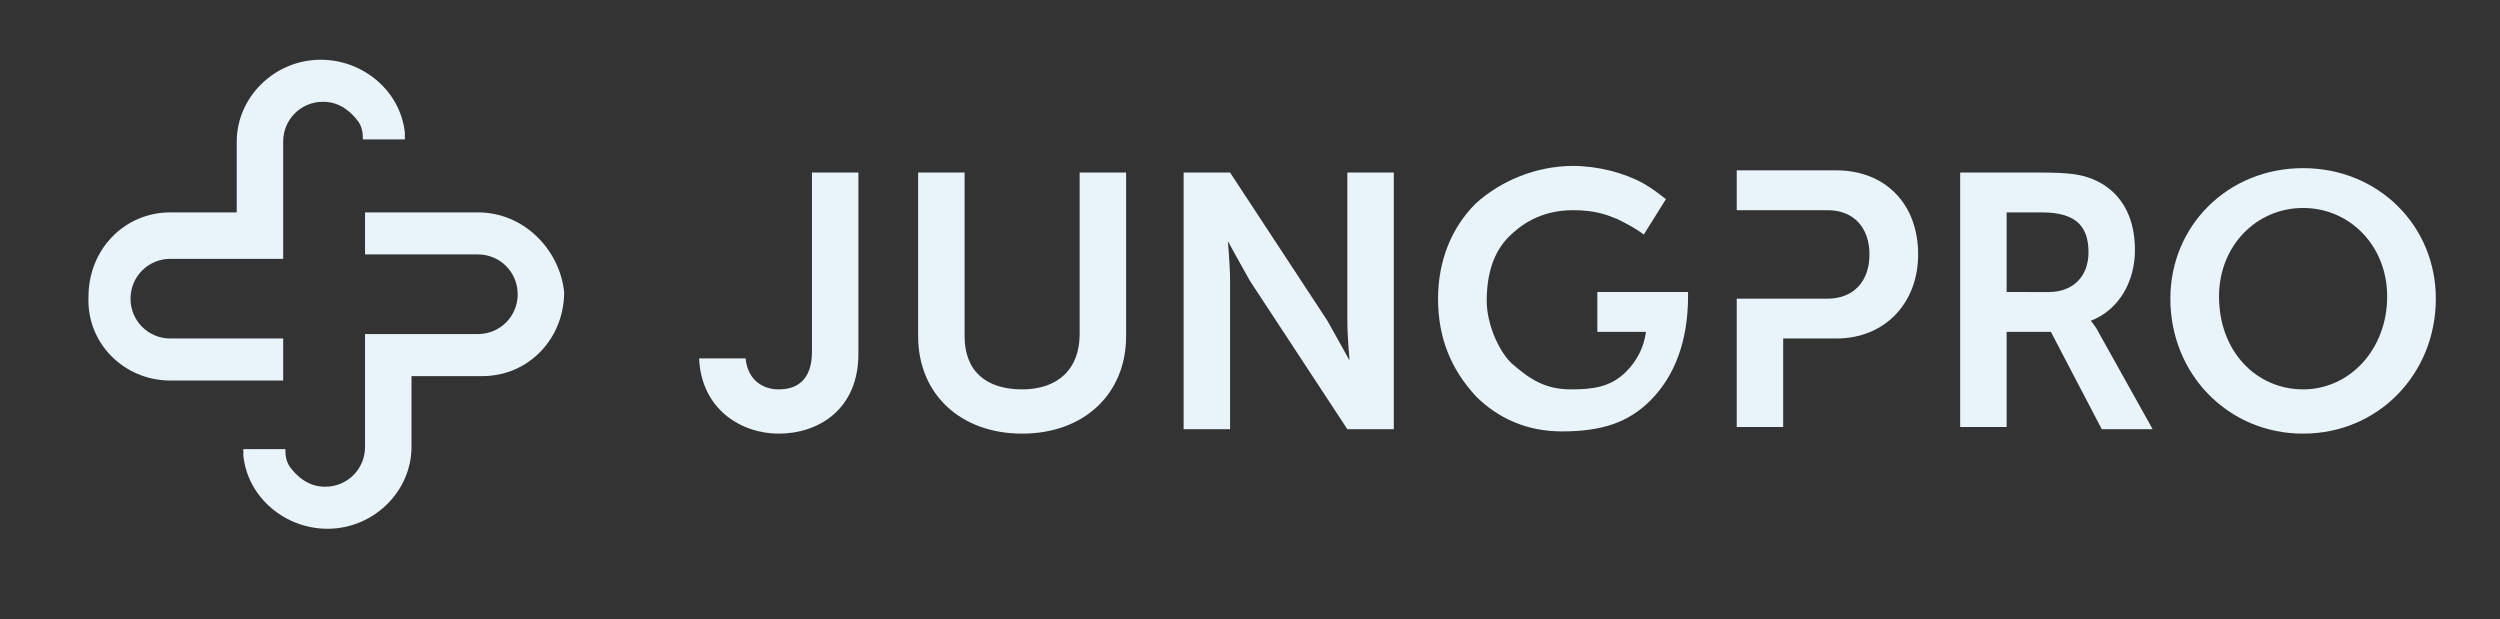 <?xml version="1.0" encoding="utf-8"?>
<!-- Generator: Adobe Illustrator 26.5.0, SVG Export Plug-In . SVG Version: 6.00 Build 0)  -->
<svg version="1.1" id="Ebene_1" xmlns="http://www.w3.org/2000/svg" xmlns:xlink="http://www.w3.org/1999/xlink" x="0px" y="0px"
	 viewBox="0 0 113 28" style="enable-background:new 0 0 113 28;" xml:space="preserve">
<rect x="0" y="0" width="113" height="28" fill="#333333" stroke="none"/>
<style type="text/css">
	.st0{fill:#E8F4FA;}
</style>
<g>
	<path class="st0" d="M7.7,17.2l5.1,0v-1.9H7.7c-1,0-1.8-0.8-1.8-1.8c0-1,0.8-1.8,1.8-1.8h5.1V6.4c0-1,0.8-1.8,1.8-1.8
		c0.8,0,1.3,0.5,1.6,0.9c0.2,0.3,0.2,0.6,0.2,0.8h1.9c0-0.1,0-0.3,0-0.3c-0.2-1.9-1.9-3.3-3.8-3.3c-2.1,0-3.8,1.7-3.8,3.7v3.2H7.7
		c-2.1,0-3.7,1.7-3.7,3.8C3.9,15.5,5.6,17.2,7.7,17.2"/>
	<path class="st0" d="M41.5,7.8h2.1v7.4c0,1.6,1,2.4,2.6,2.4c1.6,0,2.6-0.9,2.6-2.5V7.8h2.1v7.4c0,2.6-1.9,4.4-4.7,4.4
		c-2.8,0-4.7-1.8-4.7-4.4V7.8"/>
	<path class="st0" d="M53.5,7.8h2.1l4.4,6.7c0.4,0.7,1,1.8,1,1.8h0c0,0-0.1-1.1-0.1-1.8V7.8H63v11.6h-2.1l-4.4-6.7
		c-0.4-0.7-1-1.8-1-1.8h0c0,0,0.1,1.1,0.1,1.8v6.7h-2.1V7.8"/>
	<path class="st0" d="M88.6,7.8h3.7c1.3,0,1.8,0.1,2.3,0.3c1.2,0.5,1.9,1.6,1.9,3.2c0,1.4-0.7,2.7-2,3.2v0c0,0,0.2,0.2,0.4,0.6
		l2.4,4.3H95L92.7,15h-2v4.3h-2.1V7.8 M92.6,13.2c1.1,0,1.8-0.7,1.8-1.8c0-1.1-0.5-1.8-2.1-1.8h-1.6v3.6H92.6z"/>
	<path class="st0" d="M104.1,7.6c3.4,0,6,2.6,6,5.9c0,3.4-2.6,6.1-6,6.1c-3.4,0-6-2.7-6-6.1C98.1,10.2,100.7,7.6,104.1,7.6
		 M104.1,17.6c2.1,0,3.8-1.8,3.8-4.2c0-2.3-1.7-4-3.8-4c-2.1,0-3.8,1.7-3.8,4C100.3,15.9,102,17.6,104.1,17.6z"/>
	<path class="st0" d="M78.5,13.5v5.8h2.1v-4H83c2.2,0,3.7-1.6,3.7-3.8c0-2.3-1.5-3.8-3.7-3.8h-4.5v1.8h3.7v0h0.4
		c1.2,0,1.9,0.8,1.9,2c0,1.2-0.7,2-1.9,2"/>
	<path class="st0" d="M72.3,15h2.1c-0.1,0.7-0.4,1.3-0.9,1.8c-0.7,0.7-1.5,0.8-2.5,0.8c-1.2,0-1.9-0.5-2.7-1.2
		c-0.6-0.6-1.1-1.8-1.1-2.8c0-1.2,0.3-2.2,1-2.9c0.5-0.5,1.4-1.2,2.9-1.2c1,0,1.5,0.2,2,0.4c0.4,0.2,0.8,0.4,1.2,0.7L75.3,9
		c-0.4-0.3-0.5-0.4-1-0.7c-0.9-0.5-2.1-0.8-3.2-0.8c-1.7,0-3.3,0.7-4.4,1.7c-1.1,1.1-1.7,2.6-1.7,4.3c0,1.8,0.6,3.2,1.7,4.4
		c1,1,2.3,1.6,3.9,1.6c1.8,0,3-0.4,4-1.4c1.1-1.1,1.7-2.7,1.7-4.7v-0.2h-4.1V15"/>
	<path class="st0" d="M36.7,7.8l0,8.1c0,1.3-0.7,1.7-1.5,1.7c-0.7,0-1.4-0.4-1.5-1.4h-2.1c0.1,2.3,1.9,3.4,3.6,3.4
		c1.8,0,3.6-1.1,3.6-3.6V7.8H36.7"/>
	<path class="st0" d="M21.6,9.6l-5.1,0v1.9h5.1c1,0,1.8,0.8,1.8,1.8s-0.8,1.8-1.8,1.8h-5.1v5.1c0,1-0.8,1.8-1.8,1.8
		c-0.8,0-1.3-0.5-1.6-0.9c-0.2-0.3-0.2-0.6-0.2-0.8h-1.9c0,0.1,0,0.3,0,0.3c0.2,1.9,1.9,3.3,3.8,3.3c2.1,0,3.8-1.7,3.8-3.7v-3.2h3.2
		c2.1,0,3.7-1.7,3.7-3.8C25.3,11.3,23.7,9.6,21.6,9.6"/>
</g>
</svg>
